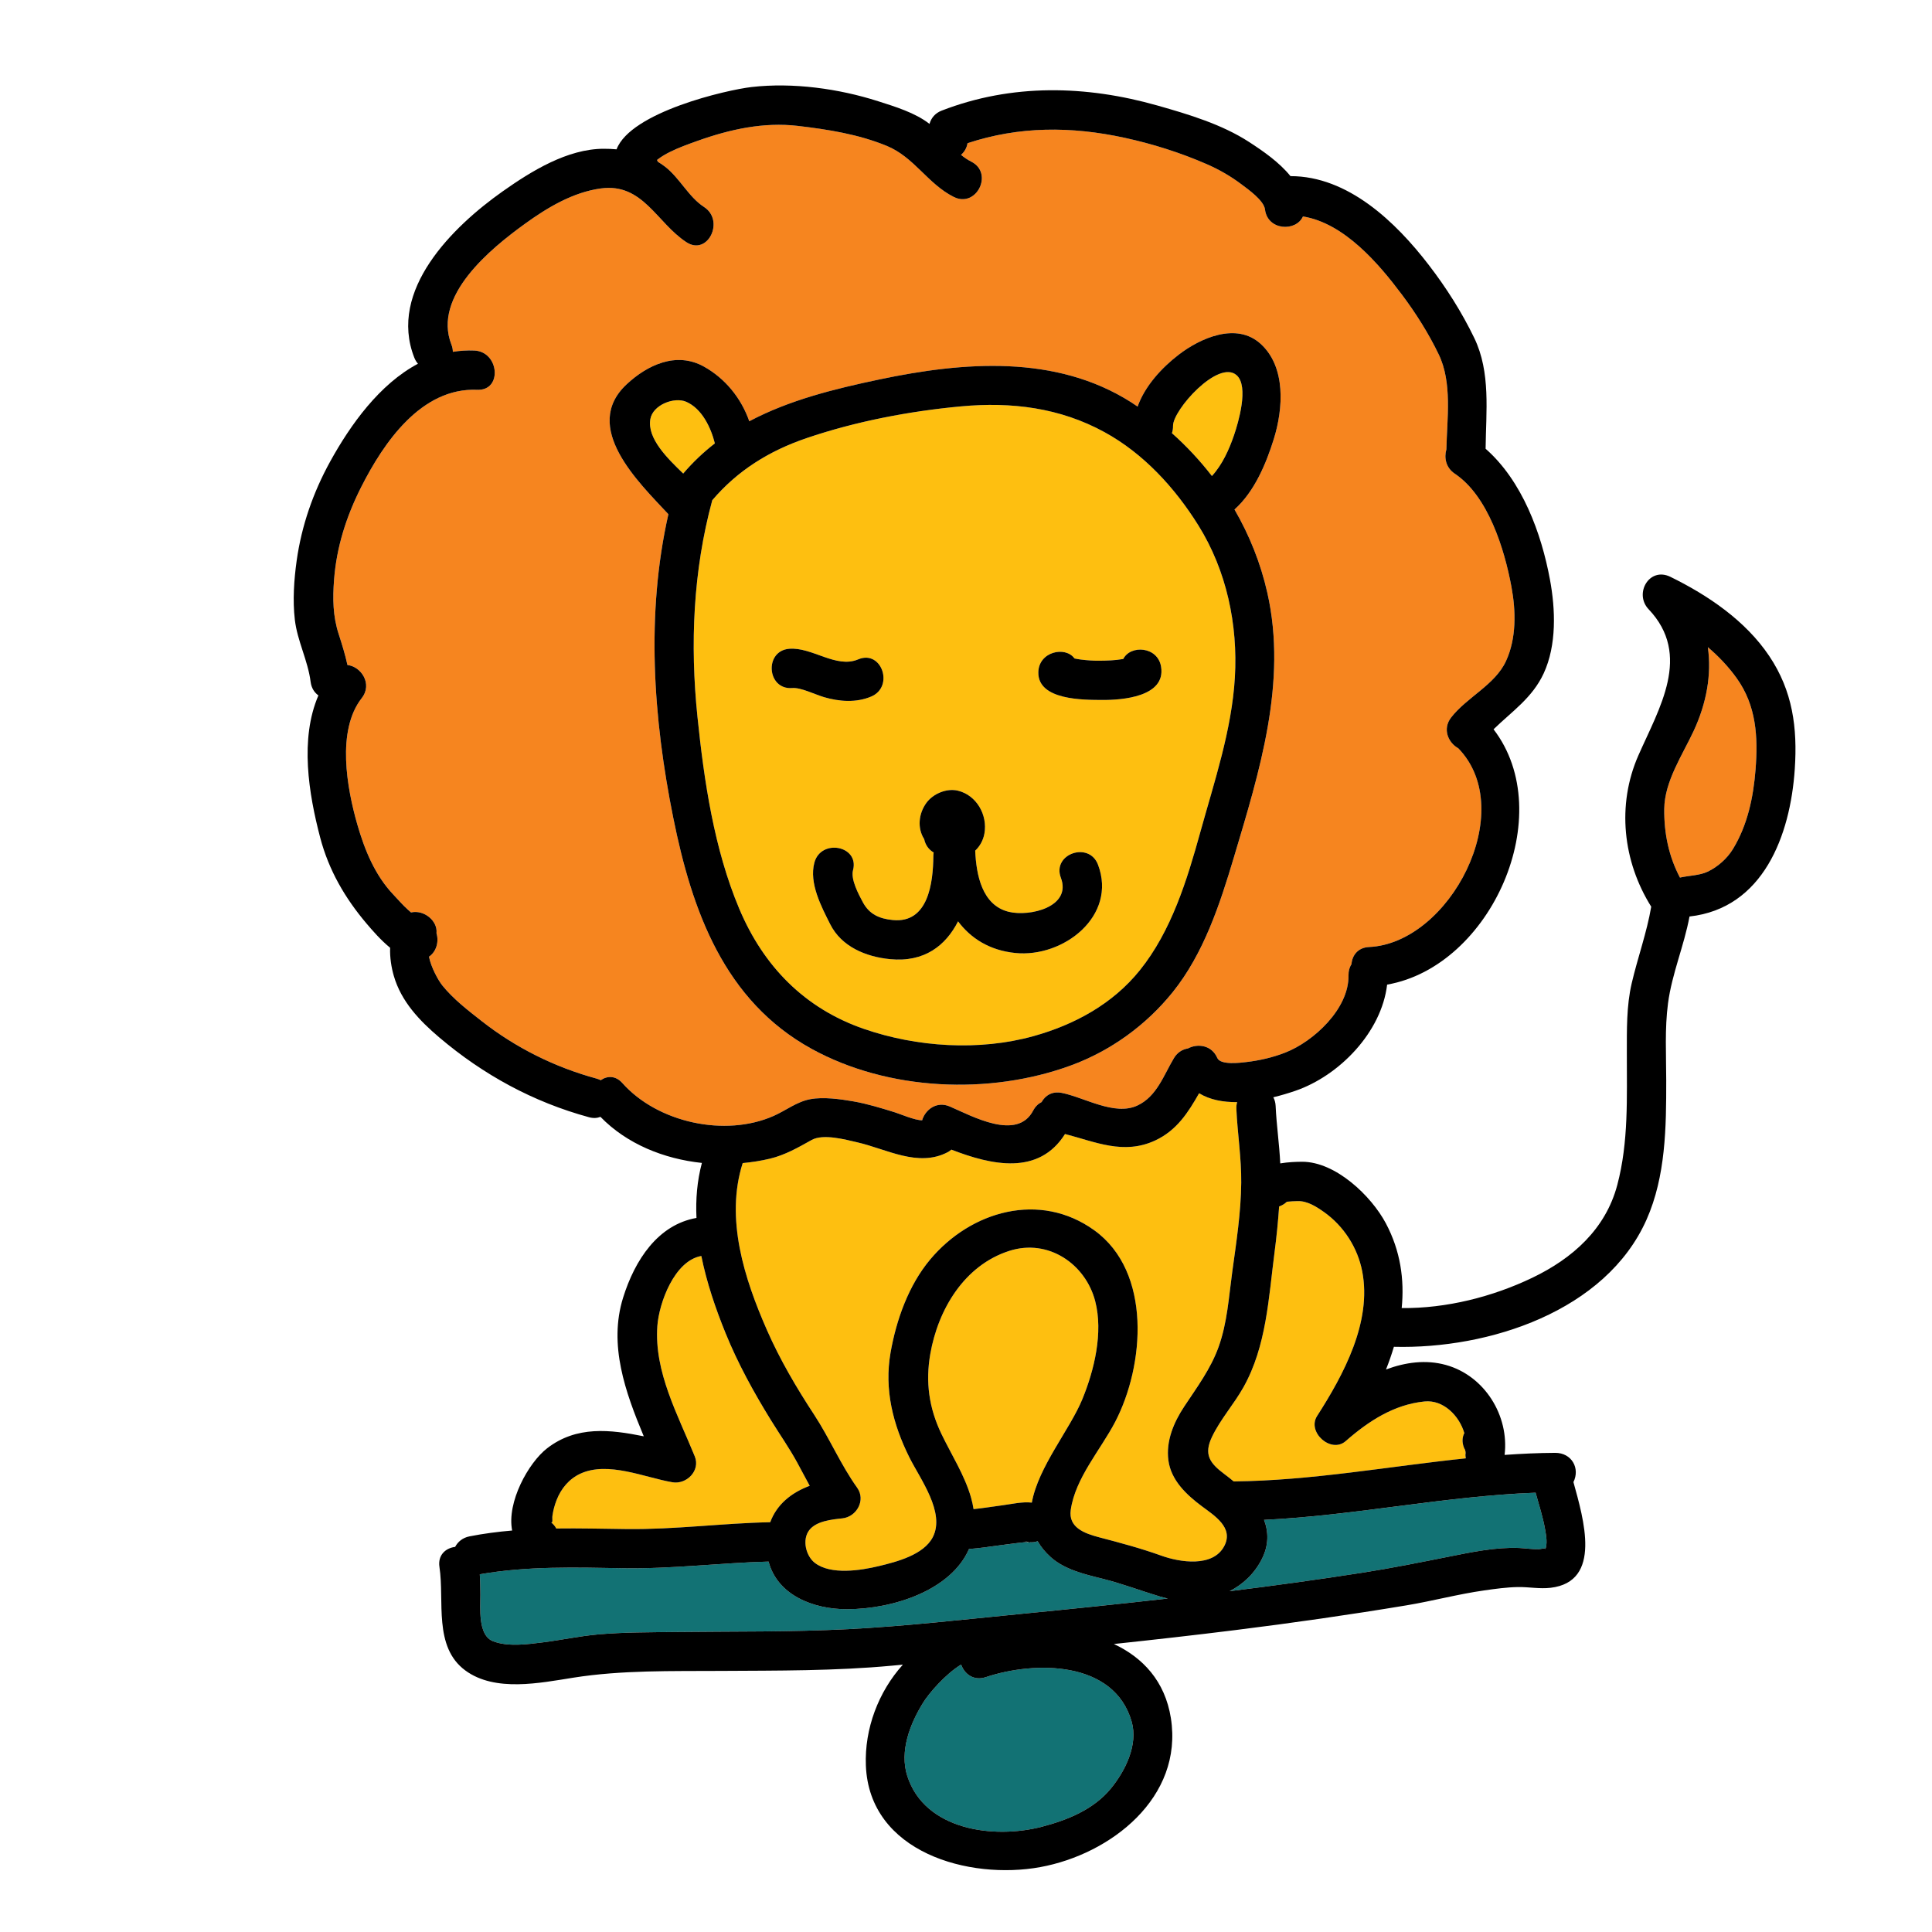 <?xml version="1.0" encoding="utf-8"?>
<!-- Generator: Adobe Illustrator 16.0.3, SVG Export Plug-In . SVG Version: 6.00 Build 0)  -->
<!DOCTYPE svg PUBLIC "-//W3C//DTD SVG 1.1//EN" "http://www.w3.org/Graphics/SVG/1.1/DTD/svg11.dtd">
<svg version="1.1" id="Layer_1" xmlns="http://www.w3.org/2000/svg" xmlns:xlink="http://www.w3.org/1999/xlink" x="0px" y="0px"
	 width="512px" height="512px" viewBox="0 0 512 512" style="enable-background:new 0 0 512 512;" xml:space="preserve">
<style type="text/css">
<![CDATA[
	.st0{fill:#127274;}
	.st1{fill:#14B6B9;}
	.st2{fill:#1E4384;}
	.st3{fill:#EF4754;}
	.st4{fill:#EF4823;}
	.st5{fill:#BCBCBC;}
	.st6{fill:#F6851F;}
	.st7{fill:#C56528;}
	.st8{fill:#FCBF95;}
	.st9{fill:#FEBF10;}
	.st10{fill:none;}
	.st11{fill:#010101;}
	.st12{fill:#3AB37C;}
	.st13{fill:#D6E5E5;}
	.st14{fill:#71C598;}
	.st15{fill:#74CCCF;}
]]>
</style>
<g>
	<g>
		<g>
			<path class="st0" d="M299.906,456.258c-4.634-16.231-25.695-16.139-38.676-11.791c-3.204,1.074-5.667-0.871-6.519-3.345
				c-4.259,2.601-8.574,7.66-10.119,10.171c-3.431,5.566-6.268,12.811-4.142,19.401c4.628,14.331,22.896,16.744,35.644,13.418
				c6.818-1.779,13.749-4.574,18.328-10.172C298.192,469.33,301.664,462.411,299.906,456.258z"/>
		</g>
	</g>
	<g>
		<g>
			<path class="st0" d="M307.416,423.097c-5.164-1.546-10.122-3.46-15.37-4.755c-4.613-1.139-9.906-2.394-13.553-5.659
				c-1.525-1.366-2.659-2.789-3.5-4.25c-0.668,0.246-1.399,0.348-2.179,0.253c0.392,0.067,0.224,0.181-0.497-0.031
				c-0.149,0-0.312,0.003-0.512,0.022c-0.653,0.062-1.304,0.128-1.957,0.208c-1.663,0.203-3.32,0.426-4.981,0.649
				c-2.671,0.359-5.365,0.779-8.067,0.965c-4.72,10.838-19.871,15.929-32.355,15.957c-8.865,0.021-18.401-3.699-20.763-12.623
				c-12.848,0.337-25.593,1.979-38.484,1.76c-12.72-0.215-25.482-0.592-38.05,1.61c0.123,1.764,0.146,3.533,0.163,5.31
				c0.035,3.517-0.768,10.89,3.419,12.455c4.001,1.497,9.005,0.786,13.122,0.274c4.848-0.602,9.658-1.654,14.521-2.092
				c6.883-0.621,13.883-0.575,20.787-0.657c15.199-0.179,30.42,0.028,45.605-0.751c15.114-0.776,30.204-2.515,45.267-3.987
				c13.16-1.286,26.318-2.64,39.46-4.134C308.794,423.473,308.1,423.302,307.416,423.097z"/>
		</g>
	</g>
	<g>
		<g>
			<path class="st9" d="M211.305,387.648c-2.12-3.893-4.659-7.504-6.986-11.271c-4.566-7.396-8.766-15.032-12.042-23.096
				c-2.617-6.441-4.995-13.369-6.415-20.432c-7.152,1.243-11.218,12.478-11.655,18.534c-0.883,12.229,5.471,23.606,9.921,34.585
				c1.534,3.786-2.194,7.481-5.92,6.846c-7.376-1.259-17.067-5.651-24.394-2.281c-3,1.38-5.125,3.958-6.314,7.006
				c-0.528,1.357-0.901,2.745-1.103,4.191c-0.104,0.746,0.222,2.147-0.425,1.645c0.663,0.515,1.137,1.088,1.446,1.688
				c6.223-0.084,12.461,0.077,18.694,0.152c12.726,0.153,25.317-1.56,38.012-1.814c1.739-4.735,5.609-7.847,10.462-9.651
				C213.474,391.733,212.413,389.684,211.305,387.648z"/>
		</g>
	</g>
	<g>
		<g>
			<path class="st9" d="M327.749,99.463c-4.826-4.374-16.959,9.193-16.884,13.408c0.013,0.706-0.097,1.343-0.292,1.917
				c3.883,3.457,7.434,7.259,10.598,11.36c2.78-3.016,4.599-7.125,5.863-10.833C328.144,112.056,331.027,102.435,327.749,99.463z"/>
		</g>
	</g>
	<g>
		<g>
			<path class="st9" d="M181.869,106.48c-3.158-1.384-8.89,0.803-9.53,4.617c-0.856,5.106,4.542,10.373,8.721,14.396
				c2.587-3.033,5.396-5.672,8.388-7.991C188.41,113.352,186.053,108.313,181.869,106.48z"/>
		</g>
	</g>
	<g>
		<g>
			<path class="st9" d="M317.562,139.193c-6.204-9.929-14.486-18.993-24.855-24.671c-11.828-6.479-24.671-8.069-38.01-6.832
				c-13.694,1.27-27.935,3.982-40.978,8.427c-9.949,3.39-18.286,8.604-24.96,16.447c-0.004,0.013-0.007,0.027-0.01,0.041
				c-5.077,18.705-5.899,38.148-3.913,57.376c1.753,16.99,4.4,35.022,11.082,50.868c6.425,15.229,17.295,26.391,33.054,31.83
				c14.041,4.846,30.553,5.904,44.939,1.901c10.858-3.022,20.97-8.531,28.135-17.423c8.41-10.442,12.545-23.965,16.069-36.701
				c3.703-13.371,8.318-26.978,9.139-40.914C328.079,165.513,325.053,151.18,317.562,139.193z M209.152,171.933
				c6.073-0.491,12.411,5.297,18.278,2.808c6.212-2.637,9.604,7.235,3.449,9.848c-3.947,1.675-8.425,1.358-12.471,0.173
				c-2.496-0.731-6.167-2.609-8.455-2.424C203.234,182.882,202.456,172.475,209.152,171.933z M269.031,252.549
				c-6.798-0.701-11.749-3.868-15.136-8.381c-3.281,6.438-8.934,10.901-18.018,10.018c-6.389-0.62-12.858-3.28-15.861-9.244
				c-2.359-4.687-5.649-10.9-4.203-16.32c1.727-6.463,11.979-4.516,10.242,1.99c-0.648,2.429,1.484,6.396,2.61,8.495
				c1.693,3.16,4.327,4.364,7.949,4.716c9.401,0.913,10.67-9.873,10.733-16.966c0.001-0.328,0.036-0.637,0.085-0.937
				c-1.343-0.759-2.225-2.082-2.511-3.537c-1.858-2.887-1.505-6.739,0.565-9.594c1.771-2.44,5.389-3.979,8.381-3.25
				c4.94,1.204,7.9,6.448,7.009,11.372c-0.318,1.754-1.177,3.337-2.438,4.515c0.276,6.402,1.799,14.469,8.889,16.21
				c5.514,1.354,16.745-1.251,13.811-9.031c-2.383-6.313,7.478-9.73,9.847-3.45C296.118,242.756,281.8,253.867,269.031,252.549z
				 M292.075,185.5c-4.79-0.037-17.037,0.123-16.904-7.33c0.095-5.492,7.147-7.034,9.584-3.671c0.54,0.112,1.083,0.213,1.632,0.283
				c1.627,0.206,3.243,0.326,4.886,0.313c2.07-0.017,4.172-0.073,6.214-0.431c0.075-0.013,0.132-0.024,0.195-0.035
				c1.9-3.786,9.173-3.352,10.023,2.105C308.946,184.699,297.299,185.541,292.075,185.5z"/>
		</g>
	</g>
	<g>
		<g>
			<path class="st6" d="M400.548,155.474c-1.834-9.886-6.141-24.02-15.005-29.94c-2.377-1.587-2.875-4.239-2.231-6.443
				c0.168-8.167,1.599-17.654-2.036-25.182c-2.675-5.543-6.015-10.852-9.703-15.774c-6.188-8.258-15.304-18.99-26.275-20.775
				c-1.814,4.093-9.374,3.771-10.059-1.857c-0.292-2.401-4.481-5.335-6.265-6.679c-2.841-2.144-5.926-3.91-9.19-5.332
				c-6.971-3.035-14.323-5.365-21.753-6.979c-14.188-3.083-27.965-3.083-41.625,1.438c-0.211,1.309-0.856,2.341-1.724,3.087
				c0.847,0.689,1.739,1.309,2.719,1.801c6.001,3.018,1.382,12.375-4.642,9.347c-6.911-3.474-10.472-10.532-17.752-13.527
				c-7.48-3.078-15.573-4.359-23.566-5.296c-9.071-1.063-18.007,0.911-26.529,3.947c-2.534,0.902-5.08,1.812-7.49,3.02
				c-1.048,0.526-2.115,1.151-3.047,1.865c-0.096,0.074-0.171,0.135-0.251,0.198c0.083,0.158,0.153,0.317,0.218,0.477
				c0.684,0.41,1.349,0.857,1.982,1.355c3.855,3.028,6.176,7.975,10.259,10.627c5.565,3.618,1.002,13.015-4.643,9.347
				c-7.898-5.134-11.55-15.786-22.718-14.262c-7.403,1.011-14.187,5.088-20.153,9.407c-9.042,6.546-24.478,19.093-19.437,31.969
				c0.266,0.679,0.38,1.322,0.382,1.924c1.831-0.295,3.717-0.425,5.675-0.343c6.647,0.278,7.506,10.685,0.802,10.404
				c-14.857-0.622-24.791,13.961-30.771,25.778c-3.916,7.739-6.525,15.86-7.186,24.554c-0.381,4.991-0.332,9.614,1.224,14.411
				c0.885,2.726,1.721,5.427,2.324,8.198c3.569,0.36,6.751,4.978,3.782,8.766c-6.731,8.591-3.92,23.909-1.17,33.488
				c1.928,6.714,4.665,13.449,9.547,18.585c1.3,1.368,2.473,2.768,3.895,4.033c0.263,0.233,0.53,0.464,0.794,0.697
				c3.461-0.787,7.12,2.262,6.746,5.51c0.664,2.174,0.032,4.835-1.993,6.216c0.549,2.819,2.478,6.309,3.558,7.643
				c2.941,3.634,6.736,6.542,10.397,9.413c9.031,7.085,19.36,12.217,30.43,15.239c0.413,0.112,0.792,0.262,1.138,0.438
				c1.686-1.186,3.908-1.295,5.737,0.763c9.309,10.473,27.216,14.411,40.11,8.687c3.271-1.452,6.098-3.748,9.683-4.422
				c3.467-0.65,7.95-0.025,11.393,0.573c3.737,0.65,7.451,1.8,11.077,2.924c1.331,0.413,5.186,2.091,7.175,2.096
				c0.822-2.807,3.833-5.163,7.331-3.657c5.989,2.58,17.836,9.194,22.091,1.087c0.573-1.092,1.359-1.825,2.238-2.261
				c0.952-1.737,2.8-2.934,5.327-2.436c5.973,1.175,13.99,6.175,20.044,3.358c5.171-2.406,6.959-8.005,9.698-12.573
				c0.926-1.544,2.285-2.333,3.708-2.556c2.544-1.366,6.299-0.923,7.785,2.52c0.848,1.966,6.171,1.26,7.668,1.085
				c3.544-0.414,7.031-1.219,10.36-2.521c7.533-2.949,16.907-11.626,16.739-20.465c-0.022-1.176,0.283-2.167,0.797-2.972
				c0.17-2.284,1.668-4.393,4.637-4.529c21.424-0.982,39.735-36.103,23.666-52.673c-2.626-1.437-4.296-5.073-1.892-8.167
				c4.186-5.387,11.612-8.629,14.526-14.928C401.897,169.164,401.745,161.922,400.548,155.474z M335.86,157.102
				c5.365,23.731-2.111,47.469-8.867,70.113c-3.703,12.413-7.998,25.52-16.238,35.751c-7.042,8.742-16.414,15.523-26.972,19.397
				c-21.531,7.901-48.426,6.75-68.69-4.402c-23.188-12.762-31.712-36.625-36.666-61.219c-5.325-26.429-7.267-54.024-1.294-80.471
				c-0.036-0.038-0.072-0.069-0.109-0.108c-7.646-8.226-23.159-22.961-10.93-34.337c5.495-5.112,13.15-8.721,20.419-4.69
				c5.691,3.156,9.926,8.407,12.059,14.509c10.48-5.572,22.418-8.558,34.589-11.109c22.187-4.65,46.592-6.641,66.608,6.073
				c0.58,0.368,1.141,0.762,1.711,1.144c1.961-5.521,6.465-10.353,10.908-13.765c5.752-4.416,15.284-8.673,21.679-2.876
				c6.788,6.151,5.997,17.235,3.508,25.229c-2.019,6.485-5.114,13.941-10.417,18.688
				C331.122,141.859,334.093,149.284,335.86,157.102z"/>
		</g>
	</g>
	<g>
		<g>
			<path class="st6" d="M271.095,408.176c0.518,0.247,0.912,0.389,1.223,0.48c0.168,0,0.304,0.007,0.411,0.021
				C272.199,408.603,271.654,408.442,271.095,408.176z"/>
		</g>
	</g>
	<g>
		<g>
			<path class="st6" d="M460.216,179.685c-2.211-3.073-4.789-5.776-7.621-8.185c1.038,7.24-0.35,14.868-3.74,22.169
				c-2.974,6.405-7.728,13.383-7.81,20.688c-0.072,6.558,1.209,12.616,4.158,18.21c2.424-0.549,5.21-0.551,7.34-1.559
				c2.663-1.262,5.171-3.484,6.709-6.01c3.878-6.366,5.41-13.717,5.989-21.079C465.922,195.278,465.453,186.968,460.216,179.685z"/>
		</g>
	</g>
	<g>
		<g>
			<path class="st9" d="M290.243,344.834c-2.547-9.839-12.409-16.657-22.753-13.345c-11.904,3.814-18.875,15.459-20.952,27.312
				c-1.308,7.46-0.342,14.328,2.93,21.16c2.667,5.564,6.189,10.984,7.882,16.962c0.294,1.035,0.497,2.034,0.652,3.012
				c2.617-0.271,5.229-0.698,7.823-1.042c2.29-0.304,5.119-0.976,7.621-0.688c1.692-9.428,10.089-19.383,13.372-27.372
				C289.999,363.096,292.397,353.16,290.243,344.834z"/>
		</g>
	</g>
	<g>
		<g>
			<path class="st9" d="M322.959,356.896c2.293-6.422,2.688-13.186,3.607-19.885c1.071-7.804,2.301-15.686,2.372-23.579
				c0.061-6.586-0.992-13.005-1.288-19.55c-0.029-0.659,0.046-1.26,0.204-1.804c-3.682,0.028-7.217-0.6-10.078-2.358
				c-2.888,5.074-5.903,9.848-11.635,12.514c-8.36,3.89-15.839,0.369-23.9-1.709c-6.959,11.029-19.379,8.303-30.114,4.139
				c-0.309,0.266-0.665,0.513-1.084,0.729c-7.779,4.002-16.079-0.877-23.837-2.663c-3.206-0.738-9.045-2.341-12.126-0.619
				c-3.552,1.985-7.043,3.99-11.042,4.949c-2.34,0.561-4.762,0.939-7.218,1.171c-4.688,14.702,0.442,30.641,6.421,44.237
				c3.46,7.873,7.825,15.294,12.537,22.48c4.103,6.261,7.02,13.225,11.378,19.313c2.354,3.288-0.137,7.717-3.923,8.119
				c-2.809,0.299-6.933,0.697-8.8,3.16c-1.902,2.506-0.882,6.805,1.521,8.65c4.25,3.26,12.168,1.999,17.028,0.824
				c4.632-1.119,11.808-2.957,14.219-7.651c3.359-6.539-3.363-15.439-6.199-21.128c-4.358-8.741-6.709-17.987-4.993-27.785
				c1.52-8.667,4.772-17.835,10.493-24.664c10.777-12.867,29.06-18.165,43.515-7.735c15.276,11.021,13.319,35.82,5.49,50.811
				c-3.851,7.375-10.545,14.846-11.75,23.289c-0.666,4.674,3.645,6.232,7.602,7.269c5.568,1.457,11.016,2.909,16.438,4.86
				c4.744,1.707,13.698,3.229,16.688-2.633c2.457-4.822-2.616-7.963-5.983-10.478c-4.06-3.034-8.172-6.863-8.869-12.181
				c-0.67-5.12,1.414-10.028,4.19-14.23C317.217,367.62,320.859,362.766,322.959,356.896z"/>
		</g>
	</g>
	<g>
		<g>
			<path class="st9" d="M388.352,385.567c0.129-0.668,0.01-1.281-0.354-1.837c-0.612-1.515-0.495-2.86,0.065-3.945
				c-1.361-4.65-5.592-8.885-10.547-8.386c-8.121,0.817-14.876,5.231-20.881,10.503c-3.869,3.399-10.342-2.356-7.59-6.646
				c7.002-10.914,14.562-24.88,11.96-38.333c-1.212-6.266-4.888-11.993-10.104-15.699c-2.053-1.458-4.486-3.007-7.045-2.916
				c-0.929,0.033-1.866,0.052-2.789,0.163c-0.011,0.001-0.018,0.002-0.027,0.004c-0.58,0.555-1.291,0.981-2.057,1.255
				c-0.281,4.045-0.686,8.079-1.211,12.103c-1.582,12.106-2.131,24.903-8.246,35.799c-2.541,4.528-6.139,8.519-8.362,13.209
				c-2.183,4.603-0.573,6.903,3.284,9.785c0.824,0.616,1.661,1.273,2.488,1.967c20.658-0.208,41.021-3.98,61.52-6.119
				C388.396,386.186,388.358,385.886,388.352,385.567z"/>
		</g>
	</g>
	<g>
		<g>
			<path class="st0" d="M409.496,405.458c-0.575-3.362-1.638-6.598-2.543-9.877c-24.113,0.898-47.874,6.058-71.968,7.197
				c1.214,3.196,1.296,6.704-0.608,10.439c-1.966,3.853-4.979,6.648-8.515,8.463c11.766-1.465,23.515-3.076,35.229-4.906
				c7.679-1.2,15.223-2.721,22.836-4.238c6.035-1.204,12.535-2.574,18.713-2.304c1.686,0.073,3.396,0.364,5.084,0.316
				c1.013-0.028,2.064-0.565,1.758,0.152C410.146,409.145,409.769,407.062,409.496,405.458z"/>
		</g>
	</g>
	<g>
		<g>
			<path d="M327.157,135.026c5.303-4.746,8.398-12.202,10.417-18.688c2.489-7.995,3.28-19.078-3.508-25.229
				c-6.395-5.797-15.927-1.539-21.679,2.876c-4.443,3.412-8.947,8.245-10.908,13.765c-0.57-0.382-1.131-0.776-1.711-1.144
				c-20.017-12.713-44.422-10.723-66.608-6.073c-12.171,2.551-24.108,5.537-34.589,11.109c-2.133-6.102-6.367-11.353-12.059-14.509
				c-7.269-4.031-14.924-0.421-20.419,4.69c-12.229,11.376,3.283,26.112,10.93,34.337c0.037,0.039,0.073,0.071,0.109,0.108
				c-5.973,26.446-4.031,54.042,1.294,80.471c4.954,24.595,13.479,48.458,36.666,61.219c20.265,11.152,47.159,12.304,68.69,4.402
				c10.558-3.874,19.93-10.655,26.972-19.397c8.24-10.231,12.535-23.338,16.238-35.751c6.756-22.644,14.232-46.382,8.867-70.113
				C334.093,149.284,331.122,141.859,327.157,135.026z M310.865,112.872c-0.075-4.215,12.058-17.782,16.884-13.408
				c3.278,2.971,0.395,12.593-0.715,15.853c-1.265,3.708-3.083,7.816-5.863,10.833c-3.164-4.101-6.715-7.904-10.598-11.36
				C310.769,114.214,310.878,113.578,310.865,112.872z M172.339,111.097c0.641-3.814,6.372-6.001,9.53-4.617
				c4.184,1.833,6.541,6.872,7.578,11.022c-2.991,2.318-5.801,4.958-8.388,7.991C176.881,121.47,171.482,116.203,172.339,111.097z
				 M327.254,179.542c-0.82,13.936-5.436,27.543-9.139,40.914c-3.524,12.736-7.659,26.259-16.069,36.701
				c-7.165,8.893-17.276,14.401-28.135,17.423c-14.387,4.003-30.898,2.945-44.939-1.901c-15.759-5.439-26.629-16.602-33.054-31.83
				c-6.682-15.846-9.329-33.878-11.082-50.868c-1.986-19.228-1.164-38.671,3.913-57.376c0.003-0.014,0.006-0.028,0.01-0.041
				c6.674-7.842,15.011-13.057,24.96-16.447c13.043-4.444,27.283-7.157,40.978-8.427c13.339-1.237,26.182,0.353,38.01,6.832
				c10.369,5.678,18.651,14.742,24.855,24.671C325.053,151.18,328.079,165.513,327.254,179.542z"/>
		</g>
	</g>
	<g>
		<g>
			<path d="M468.865,173.851c-6.281-9.366-16.226-16.104-26.199-20.988c-5.582-2.734-9.698,4.448-5.765,8.592
				c11.55,12.171,2.789,26.219-2.722,38.758c-5.767,13.125-4.106,28.081,3.413,40.07c-1.175,6.905-3.591,13.491-5.175,20.304
				c-1.407,6.038-1.278,12.369-1.287,18.533c-0.017,11.708,0.497,23.491-2.534,34.917c-3.106,11.706-11.871,19.467-22.469,24.559
				c-10.553,5.071-22.819,8.175-34.663,8.055c0.747-7.561-0.326-15.18-4.2-22.464c-3.88-7.293-13.325-16.322-22.168-16.308
				c-1.621,0.002-3.747,0.082-5.816,0.434c-0.24-5.095-0.993-10.128-1.225-15.234c-0.042-0.898-0.266-1.657-0.617-2.291
				c2.081-0.502,4.061-1.099,5.82-1.703c11.686-4.012,22.859-15.533,24.343-28.154c27.579-4.807,45.5-45.144,28.206-67.659
				c4.783-4.678,10.268-8.294,13.288-14.825c3.465-7.492,3.127-16.942,1.654-24.876c-2.285-12.305-7.354-26.13-17.049-34.649
				c0.102-9.785,1.396-20.237-3.003-29.345c-3.317-6.872-7.416-13.324-12.065-19.369c-8.752-11.387-21.396-23.544-36.643-23.533
				c-2.979-3.684-7.24-6.626-10.946-9.034c-7.217-4.688-16.001-7.316-24.213-9.652c-19.03-5.413-38.656-5.885-57.271,1.32
				c-1.711,0.662-2.785,1.93-3.234,3.523c-3.816-2.975-9.144-4.579-13.602-6.005c-10.479-3.351-22.589-5.015-33.524-3.769
				c-6.584,0.75-32.021,6.609-35.808,16.511c-1.142-0.103-2.283-0.15-3.411-0.148c-9.613,0.02-19.122,5.895-26.746,11.273
				c-13.224,9.332-30.449,26.194-23.451,44.068c0.252,0.647,0.589,1.185,0.979,1.631c-10.174,5.398-17.865,16.118-23.264,25.91
				c-4.51,8.179-7.581,17.009-8.88,26.267c-0.712,5.085-1.079,10.55-0.486,15.655c0.661,5.667,3.474,10.818,4.184,16.472
				c0.206,1.644,0.998,2.833,2.062,3.593c-4.975,11.54-2.573,26.057,0.466,37.652c2.273,8.663,6.577,16.064,12.315,22.831
				c1.513,1.784,3.729,4.349,6.224,6.392c-0.094,2.59,0.338,5.246,0.977,7.447c1.969,6.792,6.795,11.859,12.068,16.33
				c11.689,9.911,24.844,17.088,39.648,21.128c1.173,0.32,2.195,0.244,3.048-0.1c6.993,7.201,16.806,11.144,26.884,12.215
				c-1.275,4.771-1.668,9.668-1.437,14.578c-10.206,1.786-16.344,11.149-19.453,21.154c-3.89,12.521,0.593,24.987,5.485,36.717
				c-8.865-1.792-17.81-2.859-25.613,3.176c-4.934,3.814-10.746,14.263-9.267,21.792c-3.78,0.321-7.548,0.808-11.302,1.547
				c-1.832,0.361-3.092,1.446-3.81,2.79c-2.483,0.304-4.645,2.134-4.152,5.344c1.368,8.967-1.672,21.168,6.891,27.43
				c7.877,5.76,19.768,3.278,28.636,1.878c12.844-2.026,25.951-1.709,38.926-1.787c15.155-0.091,30.396,0.019,45.505-1.391
				c0.948-0.089,1.896-0.178,2.848-0.267c-6.502,7.221-10.177,17.02-9.803,26.706c0.895,23.102,27.384,30.39,46.214,26.947
				c18.67-3.413,37.963-18.416,34.612-39.509c-1.55-9.76-7.425-16.028-15.104-19.616c10.735-1.14,21.462-2.352,32.175-3.686
				c15.168-1.889,30.301-4.056,45.38-6.56c6.895-1.145,13.625-2.964,20.554-3.95c2.956-0.421,5.999-0.846,8.984-0.896
				c2.907-0.048,5.727,0.541,8.648,0.196c13.734-1.62,8.73-18.266,6.047-28.013c1.803-3.614-0.417-7.773-4.852-7.748
				c-4.475,0.024-8.937,0.233-13.388,0.546c1.247-10.374-5.263-20.986-15.575-23.841c-5.265-1.457-10.703-0.72-15.856,1.204
				c0.792-1.98,1.487-3.989,2.092-6.013c25.178,0.642,56.171-9.42,66.954-33.7c5.103-11.492,5.229-24.562,5.217-36.904
				c-0.006-6.784-0.418-13.714,0.478-20.454c1.039-7.835,4.252-15.208,5.693-22.977c19.51-2.17,26.723-21.446,27.898-39.083
				C476.366,192.877,475.09,183.132,468.865,173.851z M164.941,287.032c-1.829-2.058-4.052-1.948-5.737-0.763
				c-0.346-0.177-0.725-0.326-1.138-0.438c-11.069-3.021-21.398-8.154-30.43-15.239c-3.661-2.872-7.456-5.779-10.397-9.413
				c-1.08-1.334-3.009-4.823-3.558-7.643c2.025-1.381,2.657-4.042,1.993-6.216c0.374-3.248-3.285-6.297-6.746-5.51
				c-0.264-0.233-0.531-0.464-0.794-0.697c-1.422-1.266-2.595-2.665-3.895-4.033c-4.882-5.136-7.619-11.871-9.547-18.585
				c-2.75-9.58-5.562-24.897,1.17-33.488c2.969-3.789-0.213-8.406-3.782-8.766c-0.604-2.771-1.439-5.472-2.324-8.198
				c-1.556-4.796-1.604-9.42-1.224-14.411c0.66-8.693,3.27-16.815,7.186-24.554c5.98-11.817,15.914-26.4,30.771-25.778
				c6.704,0.281,5.846-10.126-0.802-10.404c-1.958-0.082-3.844,0.048-5.675,0.343c-0.002-0.603-0.116-1.246-0.382-1.924
				c-5.041-12.876,10.395-25.422,19.437-31.969c5.967-4.319,12.75-8.396,20.153-9.407c11.168-1.524,14.819,9.127,22.718,14.262
				c5.645,3.668,10.208-5.729,4.643-9.347c-4.083-2.653-6.403-7.599-10.259-10.627c-0.634-0.498-1.299-0.946-1.982-1.355
				c-0.064-0.16-0.135-0.319-0.218-0.477c0.08-0.063,0.155-0.125,0.251-0.198c0.932-0.714,1.999-1.339,3.047-1.865
				c2.41-1.208,4.956-2.117,7.49-3.02c8.522-3.036,17.458-5.011,26.529-3.947c7.993,0.937,16.086,2.218,23.566,5.296
				c7.28,2.995,10.841,10.053,17.752,13.527c6.023,3.028,10.643-6.329,4.642-9.347c-0.979-0.492-1.872-1.112-2.719-1.801
				c0.867-0.746,1.513-1.778,1.724-3.087c13.66-4.521,27.438-4.521,41.625-1.438c7.43,1.614,14.782,3.944,21.753,6.979
				c3.265,1.421,6.35,3.188,9.19,5.332c1.783,1.344,5.973,4.277,6.265,6.679c0.685,5.628,8.244,5.951,10.059,1.857
				c10.972,1.785,20.088,12.517,26.275,20.775c3.688,4.922,7.028,10.231,9.703,15.774c3.635,7.528,2.204,17.016,2.036,25.182
				c-0.644,2.204-0.146,4.855,2.231,6.443c8.864,5.92,13.171,20.055,15.005,29.94c1.197,6.448,1.35,13.69-1.444,19.729
				c-2.914,6.299-10.341,9.541-14.526,14.928c-2.404,3.094-0.734,6.731,1.892,8.167c16.069,16.57-2.242,51.69-23.666,52.673
				c-2.969,0.136-4.467,2.245-4.637,4.529c-0.514,0.805-0.819,1.796-0.797,2.972c0.168,8.839-9.206,17.517-16.739,20.465
				c-3.329,1.302-6.816,2.106-10.36,2.521c-1.497,0.175-6.82,0.88-7.668-1.085c-1.486-3.442-5.241-3.886-7.785-2.52
				c-1.423,0.223-2.782,1.012-3.708,2.556c-2.739,4.568-4.527,10.167-9.698,12.573c-6.054,2.816-14.071-2.183-20.044-3.358
				c-2.527-0.498-4.375,0.699-5.327,2.436c-0.879,0.436-1.665,1.168-2.238,2.261c-4.255,8.106-16.102,1.493-22.091-1.087
				c-3.498-1.506-6.509,0.85-7.331,3.657c-1.989-0.005-5.844-1.683-7.175-2.096c-3.626-1.124-7.34-2.274-11.077-2.924
				c-3.442-0.598-7.926-1.223-11.393-0.573c-3.585,0.674-6.412,2.97-9.683,4.422C192.157,301.442,174.25,297.504,164.941,287.032z
				 M146.396,401.732c0.201-1.447,0.574-2.834,1.103-4.191c1.189-3.049,3.314-5.626,6.314-7.006
				c7.326-3.371,17.018,1.022,24.394,2.281c3.726,0.636,7.454-3.06,5.92-6.846c-4.45-10.979-10.804-22.356-9.921-34.585
				c0.438-6.056,4.503-17.292,11.655-18.534c1.42,7.063,3.798,13.991,6.415,20.432c3.276,8.063,7.476,15.7,12.042,23.096
				c2.327,3.767,4.866,7.378,6.986,11.271c1.108,2.036,2.169,4.085,3.281,6.103c-4.853,1.805-8.723,4.917-10.462,9.651
				c-12.694,0.255-25.286,1.967-38.012,1.814c-6.233-0.075-12.472-0.236-18.694-0.152c-0.31-0.6-0.783-1.172-1.446-1.688
				C146.618,403.879,146.293,402.478,146.396,401.732z M299.906,456.258c1.758,6.153-1.714,13.072-5.483,17.682
				c-4.579,5.599-11.51,8.393-18.328,10.172c-12.748,3.326-31.016,0.912-35.644-13.418c-2.126-6.59,0.711-13.834,4.142-19.401
				c1.545-2.511,5.86-7.57,10.119-10.171c0.852,2.474,3.314,4.419,6.519,3.345C274.211,440.119,295.272,440.027,299.906,456.258z
				 M270.031,427.756c-15.062,1.472-30.152,3.211-45.267,3.987c-15.186,0.779-30.406,0.573-45.605,0.751
				c-6.904,0.082-13.904,0.036-20.787,0.657c-4.862,0.438-9.673,1.49-14.521,2.092c-4.117,0.512-9.121,1.223-13.122-0.274
				c-4.187-1.565-3.384-8.938-3.419-12.455c-0.018-1.777-0.04-3.545-0.163-5.31c12.567-2.202,25.33-1.825,38.05-1.61
				c12.892,0.219,25.637-1.422,38.484-1.76c2.361,8.923,11.897,12.643,20.763,12.623c12.484-0.028,27.636-5.119,32.355-15.957
				c2.702-0.186,5.396-0.605,8.067-0.965c1.661-0.224,3.318-0.447,4.981-0.649c0.653-0.08,1.304-0.146,1.957-0.208
				c0.199-0.019,0.362-0.022,0.512-0.022c-0.311-0.091-0.705-0.233-1.223-0.48c0.56,0.266,1.104,0.427,1.634,0.501
				c-0.107-0.014-0.243-0.021-0.411-0.021c0.721,0.212,0.889,0.099,0.497,0.031c0.779,0.095,1.511-0.007,2.179-0.253
				c0.841,1.461,1.975,2.883,3.5,4.25c3.646,3.265,8.939,4.52,13.553,5.659c5.248,1.295,10.206,3.209,15.37,4.755
				c0.684,0.205,1.378,0.376,2.075,0.525C296.35,425.117,283.191,426.471,270.031,427.756z M249.468,379.962
				c-3.271-6.833-4.237-13.7-2.93-21.16c2.077-11.854,9.048-23.499,20.952-27.312c10.344-3.312,20.206,3.505,22.753,13.345
				c2.154,8.325-0.244,18.262-3.425,26c-3.283,7.989-11.68,17.944-13.372,27.372c-2.502-0.288-5.331,0.384-7.621,0.688
				c-2.595,0.345-5.206,0.771-7.823,1.042c-0.155-0.978-0.358-1.977-0.652-3.012C255.657,390.947,252.135,385.527,249.468,379.962z
				 M324.485,409.646c-2.99,5.862-11.944,4.34-16.688,2.633c-5.423-1.951-10.87-3.403-16.438-4.86
				c-3.957-1.037-8.268-2.595-7.602-7.269c1.205-8.443,7.899-15.915,11.75-23.289c7.829-14.991,9.786-39.789-5.49-50.811
				c-14.455-10.43-32.737-5.132-43.515,7.735c-5.721,6.829-8.974,15.997-10.493,24.664c-1.716,9.798,0.635,19.044,4.993,27.785
				c2.836,5.689,9.559,14.589,6.199,21.128c-2.411,4.694-9.587,6.532-14.219,7.651c-4.86,1.174-12.778,2.436-17.028-0.824
				c-2.402-1.845-3.423-6.144-1.521-8.65c1.867-2.462,5.991-2.861,8.8-3.16c3.786-0.402,6.277-4.831,3.923-8.119
				c-4.358-6.088-7.275-13.053-11.378-19.313c-4.712-7.187-9.077-14.607-12.537-22.48c-5.979-13.596-11.108-29.535-6.421-44.237
				c2.456-0.232,4.878-0.611,7.218-1.171c3.999-0.958,7.49-2.963,11.042-4.949c3.081-1.722,8.92-0.119,12.126,0.619
				c7.758,1.785,16.058,6.665,23.837,2.663c0.419-0.217,0.775-0.463,1.084-0.729c10.735,4.164,23.155,6.89,30.114-4.139
				c8.062,2.078,15.54,5.6,23.9,1.709c5.731-2.667,8.747-7.44,11.635-12.514c2.861,1.759,6.396,2.387,10.078,2.358
				c-0.158,0.544-0.233,1.145-0.204,1.804c0.296,6.545,1.349,12.964,1.288,19.55c-0.071,7.893-1.301,15.775-2.372,23.579
				c-0.919,6.7-1.314,13.463-3.607,19.885c-2.1,5.87-5.742,10.723-9.136,15.861c-2.776,4.203-4.86,9.11-4.19,14.23
				c0.697,5.318,4.81,9.147,8.869,12.181C321.869,401.683,326.942,404.825,324.485,409.646z M406.953,395.582
				c0.905,3.279,1.968,6.515,2.543,9.877c0.272,1.604,0.649,3.686-0.015,5.243c0.307-0.718-0.745-0.18-1.758-0.152
				c-1.688,0.048-3.398-0.243-5.084-0.316c-6.178-0.271-12.678,1.1-18.713,2.304c-7.613,1.518-15.157,3.038-22.836,4.238
				c-11.714,1.831-23.463,3.441-35.229,4.906c3.535-1.814,6.549-4.61,8.515-8.463c1.904-3.735,1.822-7.243,0.608-10.439
				C359.079,401.639,382.84,396.479,406.953,395.582z M377.517,371.399c4.955-0.499,9.185,3.735,10.547,8.386
				c-0.562,1.085-0.679,2.43-0.065,3.945c0.364,0.556,0.483,1.169,0.354,1.837c0.008,0.319,0.046,0.619,0.104,0.907
				c-20.499,2.139-40.861,5.912-61.519,6.119c-0.828-0.694-1.665-1.351-2.49-1.967c-3.856-2.882-5.466-5.182-3.283-9.785
				c2.224-4.69,5.821-8.681,8.362-13.209c6.115-10.896,6.664-23.692,8.246-35.799c0.525-4.024,0.929-8.058,1.21-12.103
				c0.767-0.273,1.478-0.7,2.058-1.255c0.009-0.001,0.017-0.003,0.026-0.004c0.924-0.111,1.861-0.13,2.79-0.163
				c2.559-0.091,4.992,1.458,7.045,2.916c5.217,3.706,8.893,9.434,10.104,15.699c2.603,13.453-4.958,27.419-11.96,38.333
				c-2.752,4.29,3.72,10.045,7.589,6.646C362.641,376.63,369.396,372.216,377.517,371.399z M465.241,203.92
				c-0.579,7.362-2.111,14.713-5.989,21.079c-1.538,2.525-4.046,4.748-6.709,6.01c-2.13,1.008-4.916,1.01-7.34,1.559
				c-2.949-5.594-4.23-11.652-4.158-18.21c0.082-7.305,4.836-14.283,7.81-20.688c3.391-7.301,4.778-14.929,3.74-22.169
				c2.832,2.408,5.41,5.111,7.621,8.185C465.453,186.968,465.922,195.278,465.241,203.92z"/>
		</g>
	</g>
	<g>
		<g>
			<path d="M227.431,174.741c-5.867,2.489-12.205-3.299-18.278-2.808c-6.696,0.542-5.918,10.949,0.802,10.405
				c2.288-0.185,5.959,1.693,8.455,2.424c4.046,1.185,8.523,1.502,12.471-0.173C237.035,181.977,233.643,172.104,227.431,174.741z"
				/>
		</g>
	</g>
	<g>
		<g>
			<path d="M307.705,176.734c-0.851-5.457-8.123-5.891-10.023-2.105c-0.063,0.011-0.12,0.022-0.195,0.035
				c-2.042,0.358-4.144,0.414-6.214,0.431c-1.643,0.013-3.259-0.107-4.886-0.313c-0.549-0.07-1.092-0.171-1.632-0.283
				c-2.437-3.363-9.489-1.821-9.584,3.671c-0.133,7.453,12.114,7.293,16.904,7.33C297.299,185.541,308.946,184.699,307.705,176.734z
				"/>
		</g>
	</g>
	<g>
		<g>
			<path d="M290.986,229.157c-2.369-6.28-12.229-2.863-9.847,3.45c2.935,7.779-8.297,10.384-13.811,9.031
				c-7.09-1.741-8.612-9.808-8.889-16.21c1.261-1.178,2.119-2.761,2.438-4.515c0.892-4.924-2.068-10.168-7.009-11.372
				c-2.992-0.729-6.61,0.81-8.381,3.25c-2.07,2.854-2.424,6.707-0.565,9.594c0.286,1.455,1.168,2.777,2.511,3.537
				c-0.049,0.3-0.084,0.609-0.085,0.937c-0.063,7.093-1.332,17.879-10.733,16.966c-3.622-0.352-6.256-1.556-7.949-4.716
				c-1.126-2.099-3.259-6.066-2.61-8.495c1.737-6.506-8.516-8.454-10.242-1.99c-1.446,5.42,1.844,11.633,4.203,16.32
				c3.003,5.963,9.473,8.624,15.861,9.244c9.084,0.883,14.736-3.581,18.018-10.018c3.387,4.513,8.338,7.68,15.136,8.381
				C281.8,253.867,296.118,242.756,290.986,229.157z"/>
		</g>
	</g>
</g>
</svg>

